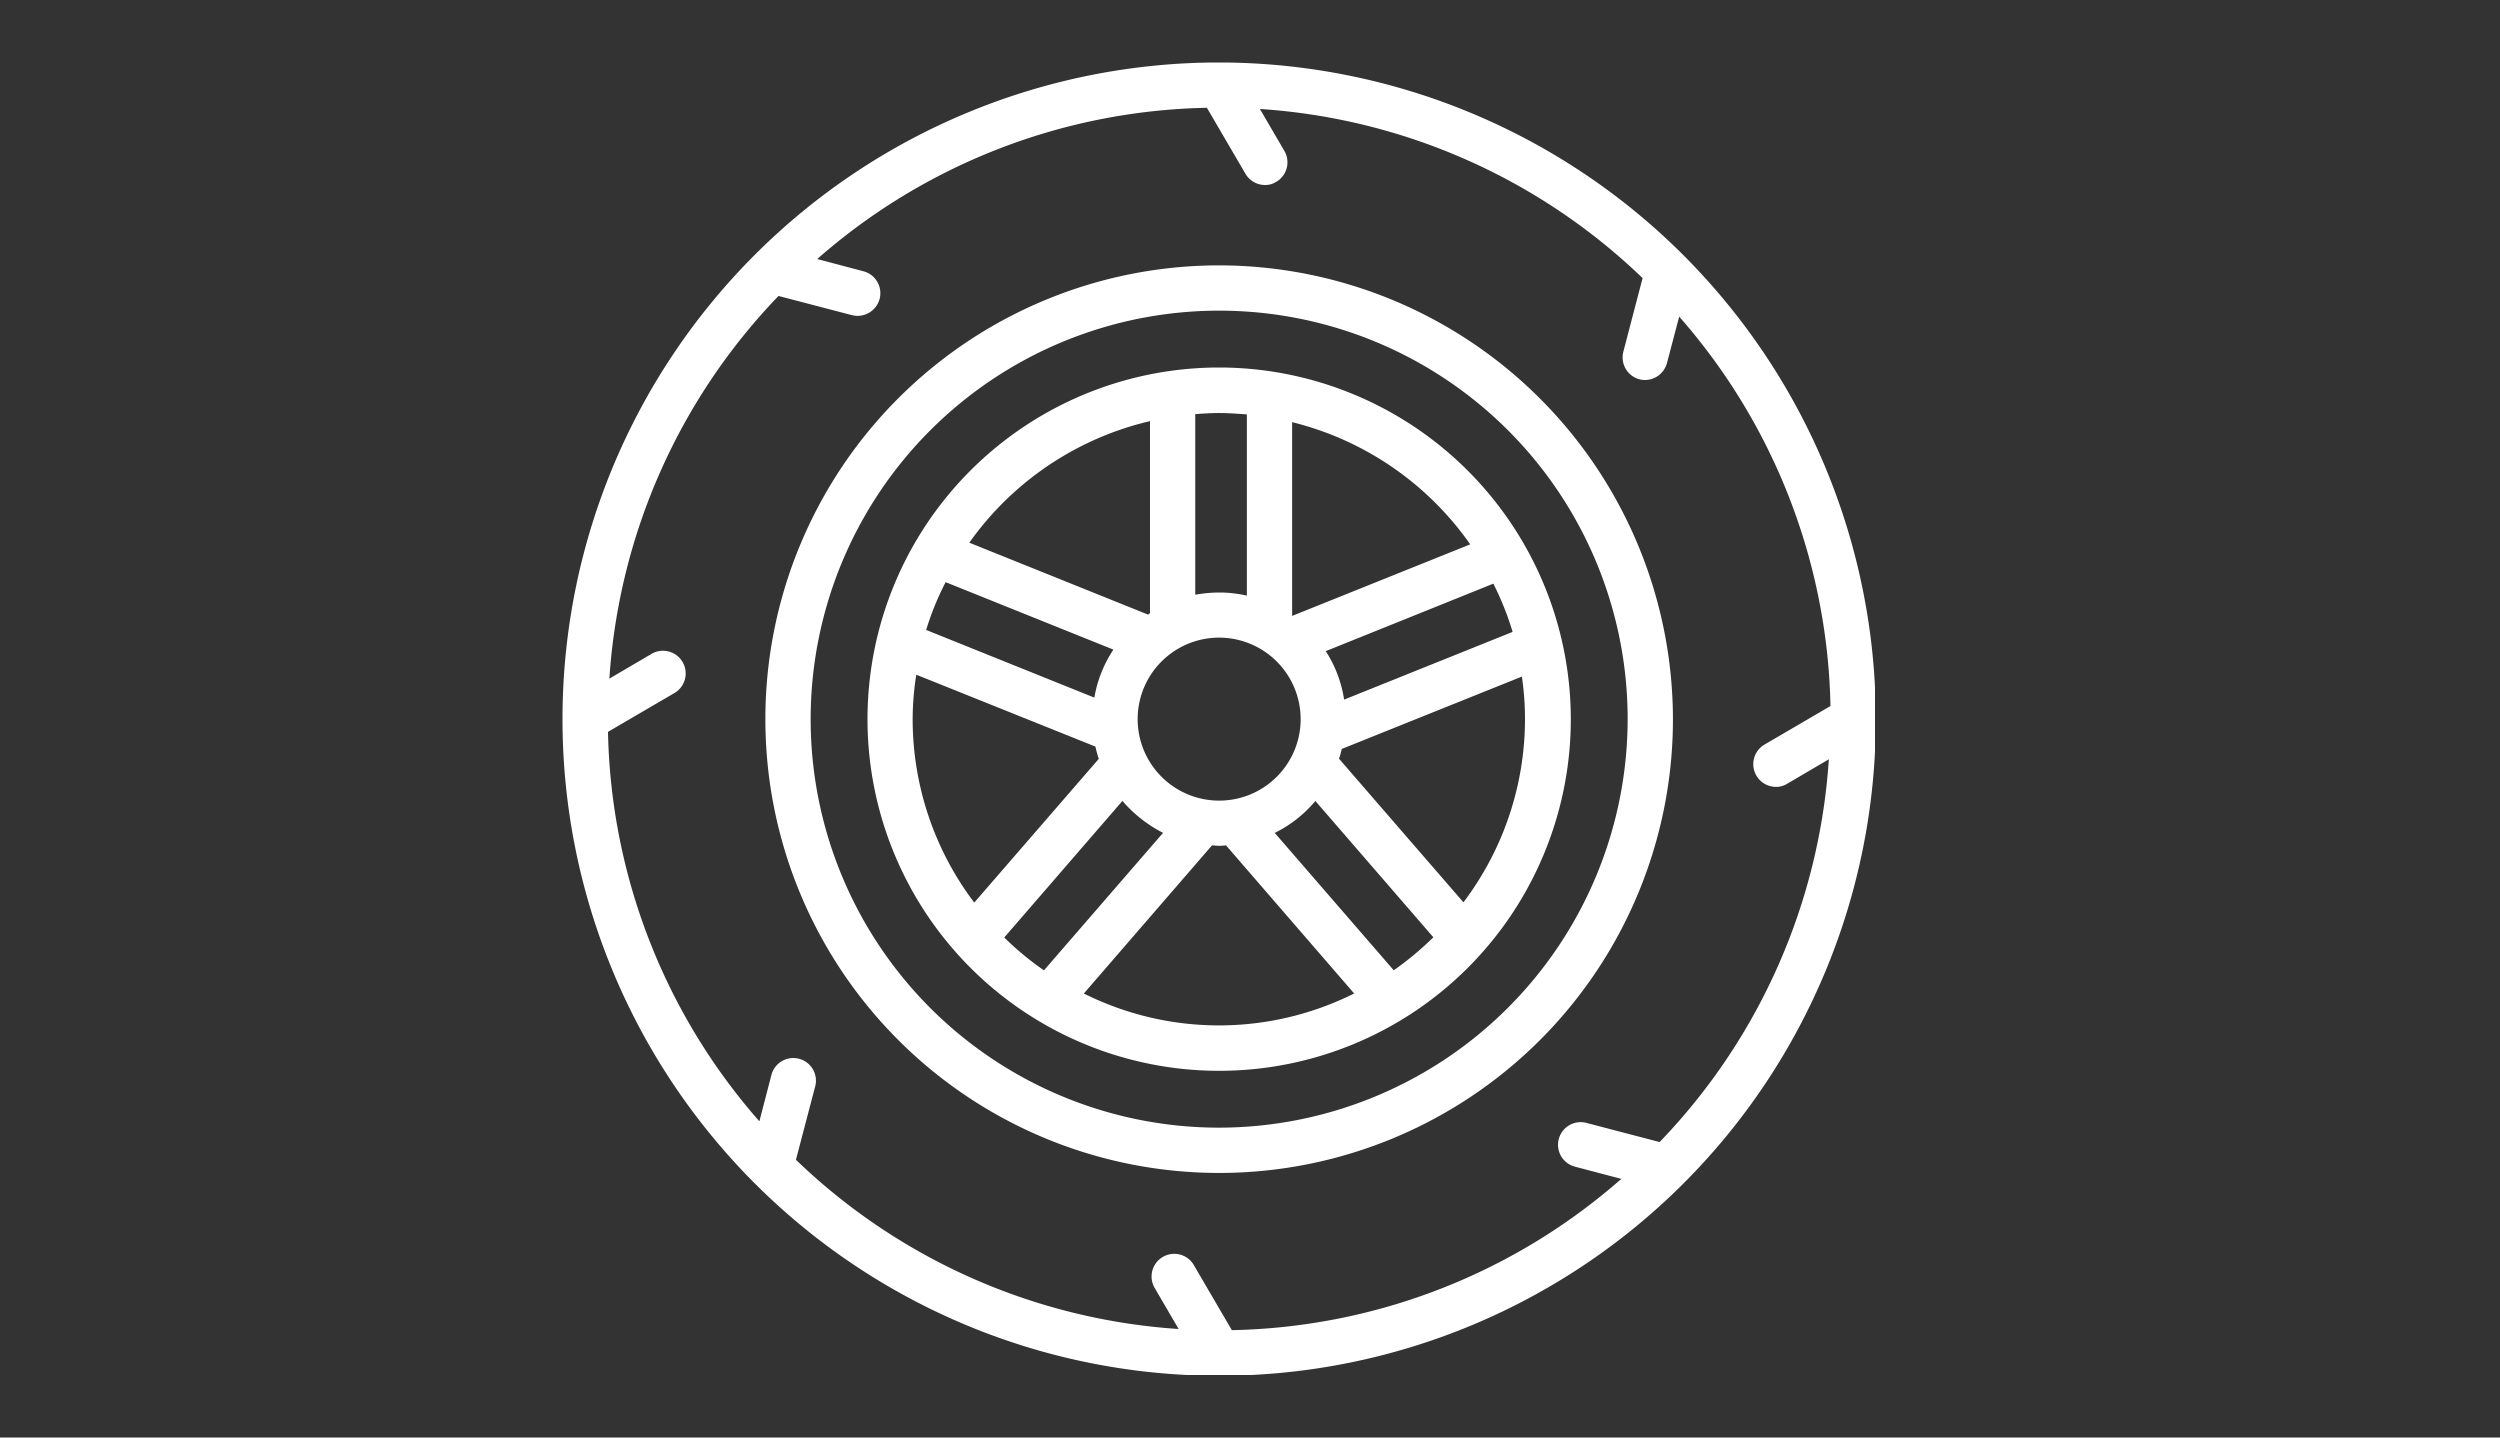 <svg xmlns="http://www.w3.org/2000/svg" xmlns:xlink="http://www.w3.org/1999/xlink" width="80" height="46" viewBox="0 0 80 46">
  <rect x="0" y="0" width="80" height="46" fill="#333333" stroke="none"/>
  <defs>
    <clipPath id="clip-path">
      <rect id="Rectangle_53" data-name="Rectangle 53" width="42" height="42" fill="none"/>
    </clipPath>
  </defs>
  <g id="Group_1019" data-name="Group 1019" transform="translate(-1298 -724)">
    <g id="Group_998" data-name="Group 998" transform="translate(269 67)">
      <rect id="Rectangle_23" data-name="Rectangle 23" width="80" height="46" transform="translate(1029 657)" fill="#08c" fill-opacity="0"/>
    </g>
    <g id="Group_1003" data-name="Group 1003" transform="translate(1316 726)">
      <g id="Group_1002" data-name="Group 1002" clip-path="url(#clip-path)">
        <path id="Path_498" data-name="Path 498" d="M21.013,9.761A11.253,11.253,0,1,0,32.266,21.014,11.264,11.264,0,0,0,21.013,9.761m8.035,5.659-5.7,2.29v-6.2a9.839,9.839,0,0,1,5.7,3.912m1.355,2.8-5.391,2.166a3.991,3.991,0,0,0-.587-1.551l5.362-2.159A9.41,9.41,0,0,1,30.4,18.21Zm-3.8,10.832-3.811-4.4a3.988,3.988,0,0,0,1.3-1.022l3.775,4.362A9.981,9.981,0,0,1,26.6,29.05ZM14.144,27.992l3.774-4.362a4.27,4.27,0,0,0,1.3,1.022l-3.811,4.4a9.358,9.358,0,0,1-1.276-1.057Zm-2.507-9.833a9.147,9.147,0,0,1,.623-1.529l5.369,2.159a3.946,3.946,0,0,0-.609,1.536Zm11.984,2.855a2.608,2.608,0,1,1-2.608-2.609,2.611,2.611,0,0,1,2.608,2.609M21.9,11.261v5.8a4.053,4.053,0,0,0-.891-.1,4.385,4.385,0,0,0-.761.072V11.254c.253-.021.507-.036.761-.036.3,0,.594.022.891.044m-3.1.218v6.144l-.065.043-5.717-2.3a9.839,9.839,0,0,1,5.782-3.89m-7.478,8.115,5.731,2.3a3.926,3.926,0,0,0,.108.392l-3.985,4.6a9.73,9.73,0,0,1-1.971-5.869,9.134,9.134,0,0,1,.116-1.42Zm5.362,10.2,4.1-4.739c.073,0,.145.014.225.014s.152-.008.224-.014l4.1,4.739a9.668,9.668,0,0,1-8.652,0m12.152-2.913-3.985-4.6a2.21,2.21,0,0,0,.087-.311L30.7,19.652a9.259,9.259,0,0,1,.1,1.355,9.726,9.726,0,0,1-1.971,5.869ZM21.013,6.493A14.521,14.521,0,1,0,35.534,21.014,14.538,14.538,0,0,0,21.013,6.493m0,27.593A13.072,13.072,0,1,1,34.085,21.014,13.089,13.089,0,0,1,21.013,34.086M21.013,0A21.013,21.013,0,1,0,42.026,21.014,21.038,21.038,0,0,0,21.013,0M35.121,34.55l-2.355-.616a.723.723,0,1,0-.37,1.4l1.486.391a19.448,19.448,0,0,1-12.463,4.841l-1.232-2.109a.726.726,0,0,0-1.253.731l.782,1.341A19.493,19.493,0,0,1,7.47,35.114l.616-2.347a.723.723,0,0,0-1.4-.37L6.3,33.883A19.45,19.45,0,0,1,1.456,21.42l2.109-1.232a.726.726,0,1,0-.731-1.254L1.5,19.717A19.491,19.491,0,0,1,6.912,7.472l2.355.615a.781.781,0,0,0,.181.022.734.734,0,0,0,.7-.543.726.726,0,0,0-.515-.884L8.151,6.29a19.452,19.452,0,0,1,12.47-4.84l1.232,2.109a.726.726,0,0,0,.623.362.653.653,0,0,0,.362-.1.723.723,0,0,0,.261-.992l-.782-1.341A19.5,19.5,0,0,1,34.563,6.9l-.616,2.355a.726.726,0,0,0,.515.884.773.773,0,0,0,.181.022.733.733,0,0,0,.7-.543l.391-1.486a19.45,19.45,0,0,1,4.841,12.462l-2.109,1.232a.727.727,0,0,0,.362,1.355.659.659,0,0,0,.362-.1l1.333-.783a19.493,19.493,0,0,1-5.413,12.246Z" transform="translate(0 -0.001)" fill="#fff"/>
      </g>
    </g>
  </g>
</svg>
